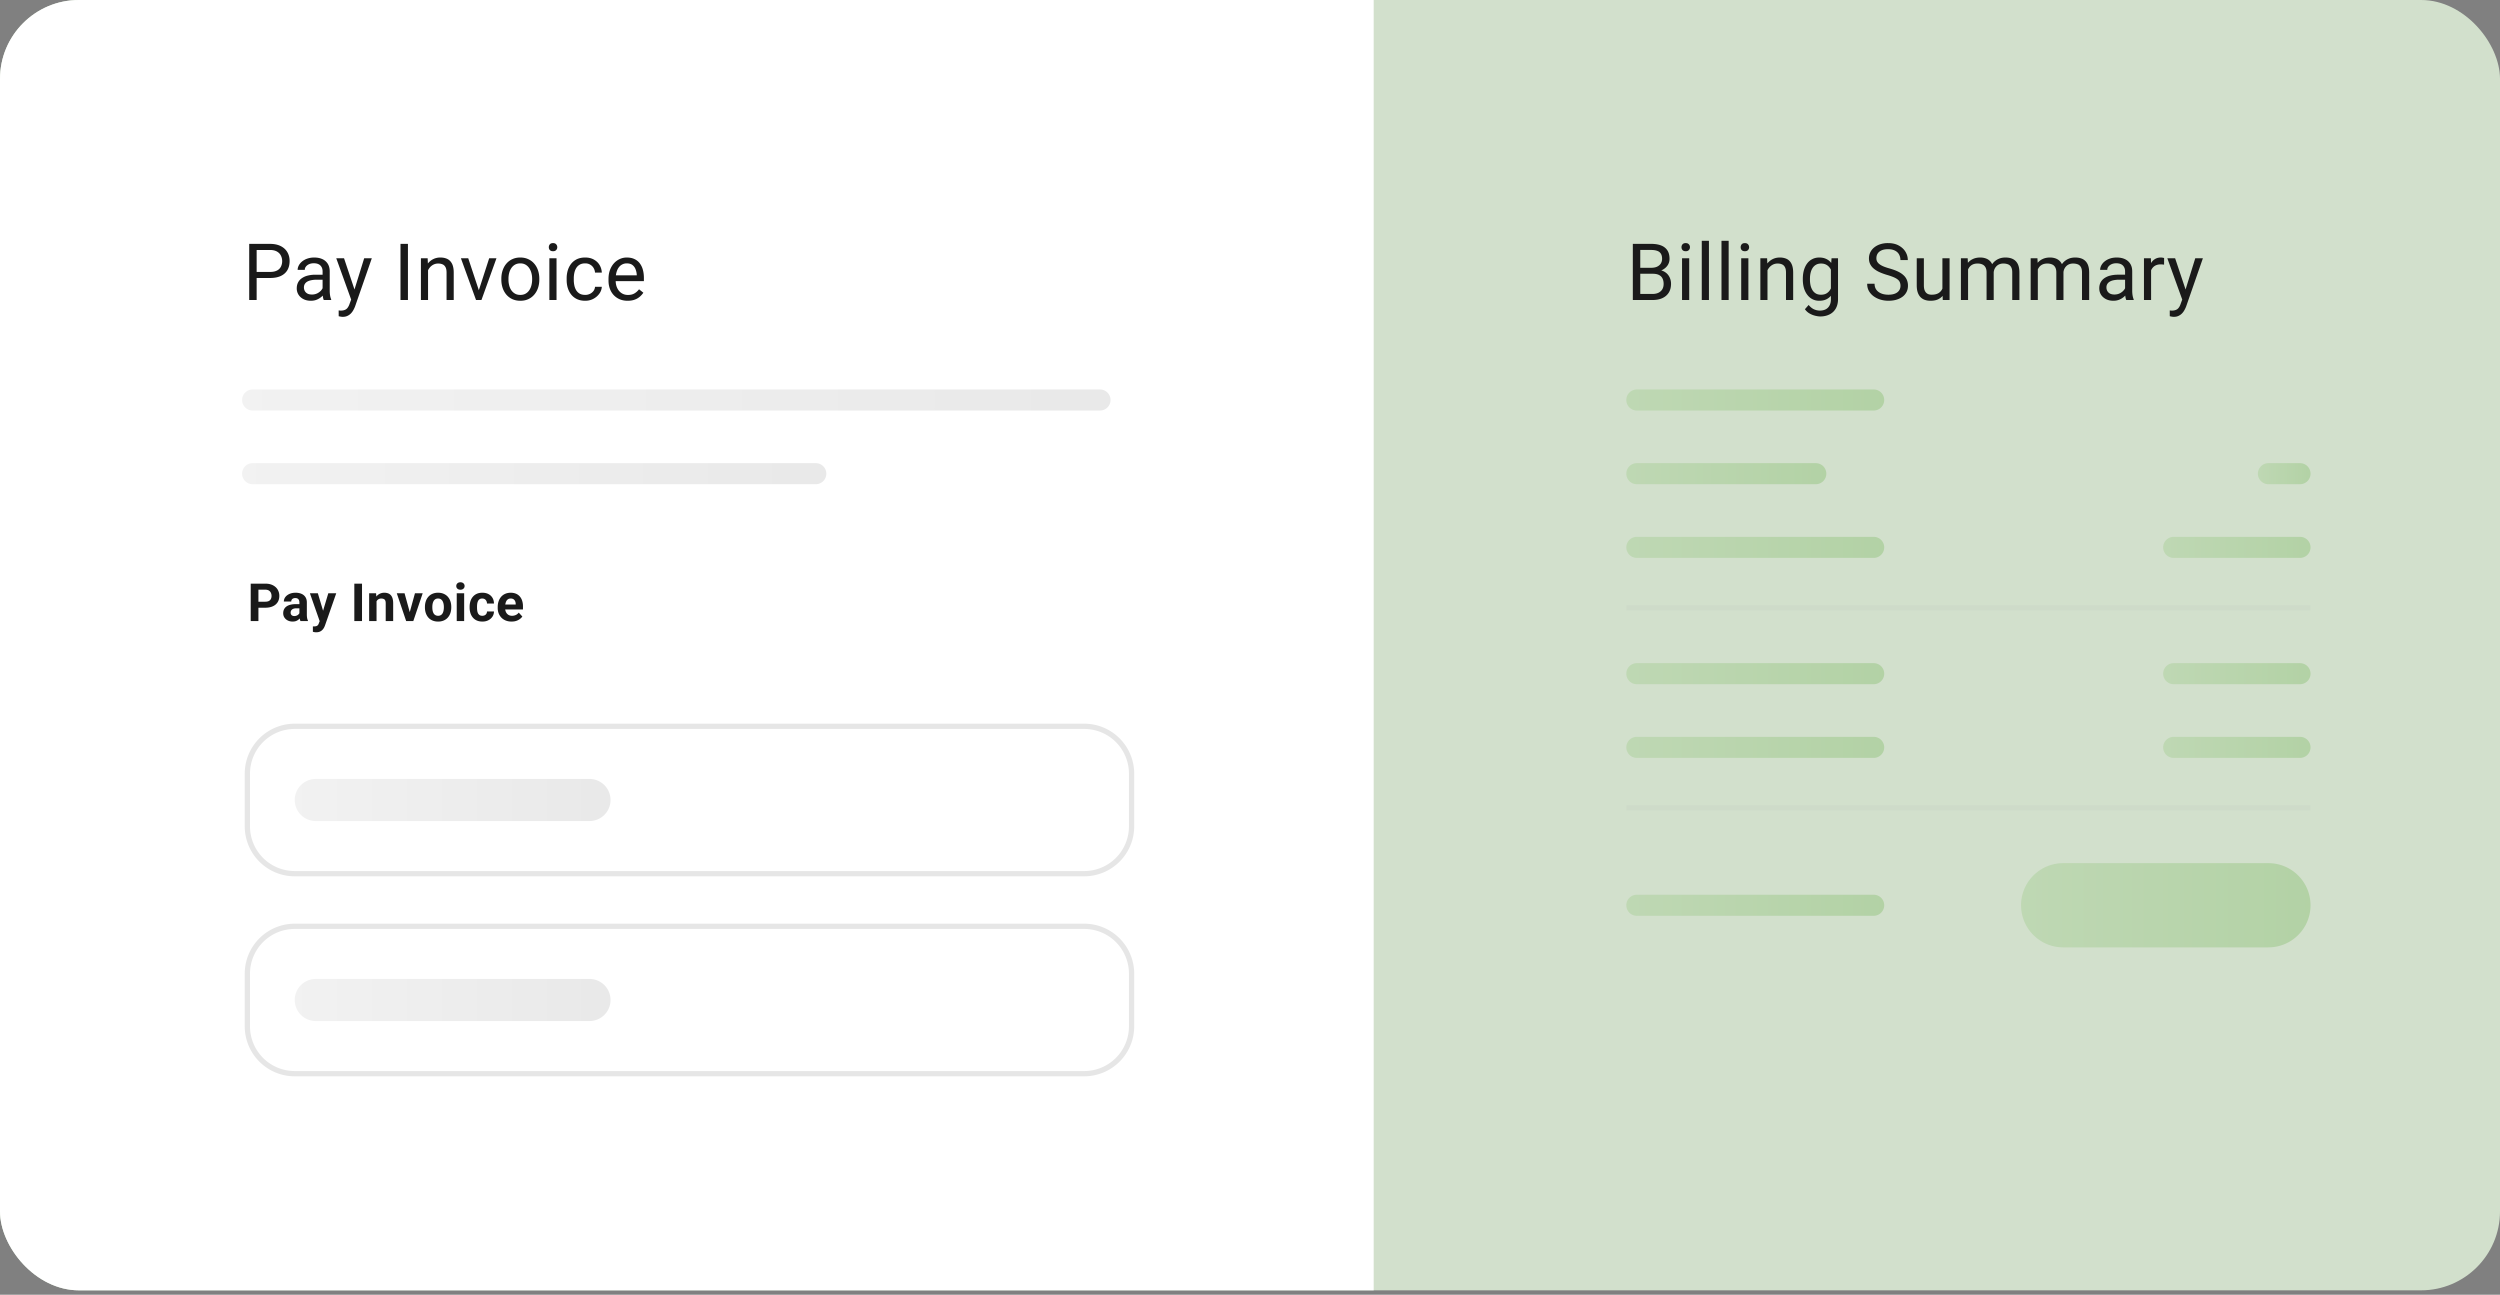 <svg xmlns="http://www.w3.org/2000/svg" xmlns:xlink="http://www.w3.org/1999/xlink" width="475" height="246" fill="none" xmlns:v="https://vecta.io/nano"><rect width="100%" height="100%" fill="#808080" stroke="none"/><g clip-path="url(#P)"><rect width="475" height="245.161" rx="15" fill="#d2e0cc"/><path d="M261 0H0V313H261V0Z" fill="#fff"/><path d="M209 74H48a2 2 0 1 0 0 4h161a2 2 0 1 0 0-4z" fill="url(#A)"/><path d="M155 88H48a2 2 0 1 0 0 4h107a2 2 0 1 0 0-4z" fill="url(#B)"/><path d="M112 148H60a4 4 0 1 0 0 8h52a4 4 0 1 0 0-8z" fill="url(#C)"/><path d="M206 138H56a9 9 0 0 0-9 9v10a9 9 0 0 0 9 9h150a9 9 0 0 0 9-9v-10a9 9 0 0 0-9-9z" stroke="#e6e6e6"/><path d="M112 186H60a4 4 0 1 0 0 8h52a4 4 0 1 0 0-8z" fill="url(#D)"/><path d="M206 176H56a9 9 0 0 0-9 9v10a9 9 0 0 0 9 9h150a9 9 0 0 0 9-9v-10a9 9 0 0 0-9-9z" stroke="#e6e6e6"/><g fill="#1a1a1a"><path d="M51.283 52.818h-2.849v-1.15h2.849c.552 0 .999-.088 1.34-.264a1.65 1.65 0 0 0 .747-.732 2.3 2.3 0 0 0 .242-1.069 2.28 2.28 0 0 0-.242-1.033c-.156-.322-.405-.581-.747-.776s-.788-.3-1.34-.3h-2.52V57H47.35V46.336h3.933c.806 0 1.487.139 2.044.417s.979.664 1.267 1.157.432 1.047.432 1.677c0 .684-.144 1.267-.432 1.751s-.71.852-1.267 1.106-1.238.374-2.044.374zm10.01 2.827v-4.08c0-.312-.063-.583-.19-.813s-.308-.415-.557-.542-.557-.19-.923-.19c-.342 0-.642.059-.901.176a1.57 1.57 0 0 0-.601.461 1.01 1.01 0 0 0-.212.615h-1.355c0-.283.073-.564.22-.842s.357-.53.63-.754a3.2 3.2 0 0 1 .996-.542 4.03 4.03 0 0 1 1.304-.205c.576 0 1.084.098 1.523.293a2.31 2.31 0 0 1 1.04.886c.249.395.381.881.381 1.472v3.691a5.77 5.77 0 0 0 .066.842c.044.298.12.554.212.769V57h-1.414a2.53 2.53 0 0 1-.161-.623 5.04 5.04 0 0 1-.059-.732zm.234-3.45l.015.952h-1.37c-.386 0-.73.032-1.033.095s-.557.149-.762.271-.361.276-.469.461-.161.393-.161.637a1.41 1.41 0 0 0 .168.681c.112.205.281.369.505.491s.51.176.842.176a2.23 2.23 0 0 0 1.099-.264c.317-.176.569-.391.754-.645s.293-.501.308-.74l.579.652c-.034.205-.127.432-.278.681a3.26 3.26 0 0 1-1.502 1.282c-.342.146-.727.22-1.157.22-.537 0-1.008-.105-1.414-.315s-.713-.491-.937-.842a2.23 2.23 0 0 1-.33-1.194c0-.425.083-.798.249-1.121a2.19 2.19 0 0 1 .718-.813 3.41 3.41 0 0 1 1.128-.498 5.95 5.95 0 0 1 1.472-.168h1.575zm5.461 3.984l2.205-7.104h1.45l-3.179 9.148a5.03 5.03 0 0 1-.293.63 3.02 3.02 0 0 1-.454.652 2.16 2.16 0 0 1-.674.498c-.259.132-.569.198-.93.198-.107 0-.244-.015-.41-.044l-.352-.073-.007-1.099.183.015.183.015c.308 0 .569-.041.784-.125.215-.078.396-.212.542-.403a2.57 2.57 0 0 0 .388-.769l.564-1.538zm-1.619-7.104l2.058 6.152.352 1.428-.974.498-2.915-8.079h1.48zm12.139-2.739V57h-1.414V46.336h1.414zm3.821 4.431V57h-1.355v-7.925h1.282l.073 1.692zm-.322 1.97l-.564-.022c.005-.542.085-1.042.242-1.501s.376-.867.659-1.209.62-.605 1.011-.791a2.98 2.98 0 0 1 1.311-.286c.391 0 .742.054 1.055.161s.579.269.798.498a2.22 2.22 0 0 1 .513.894c.117.361.176.803.176 1.326V57h-1.362v-5.208c0-.415-.061-.747-.183-.996s-.3-.437-.535-.549-.522-.176-.864-.176-.645.071-.923.212a2.15 2.15 0 0 0-.71.586 2.95 2.95 0 0 0-.461.857 3.13 3.13 0 0 0-.161 1.011zm9.768 3.04l2.168-6.702h1.384L91.477 57h-.908l.205-1.223zm-1.809-6.702l2.234 6.738.154 1.187h-.908l-2.871-7.925h1.392zm6.289 4.05v-.169c0-.571.083-1.101.249-1.589s.405-.92.718-1.282a3.2 3.2 0 0 1 1.135-.85c.444-.205.942-.308 1.494-.308s1.057.102 1.502.308a3.18 3.18 0 0 1 1.142.85c.318.361.56.789.726 1.282s.249 1.018.249 1.589v.169c0 .571-.083 1.101-.249 1.589s-.408.916-.726 1.282a3.31 3.31 0 0 1-1.135.85c-.439.2-.937.3-1.494.3s-1.057-.1-1.501-.3-.825-.488-1.143-.85a3.87 3.87 0 0 1-.718-1.282c-.166-.488-.249-1.018-.249-1.589zm1.355-.169v.169a4.38 4.38 0 0 0 .139 1.121 2.95 2.95 0 0 0 .418.923 2.11 2.11 0 0 0 .71.637c.283.156.613.227.989.227s.696-.076.974-.227a2.04 2.04 0 0 0 .703-.637 2.96 2.96 0 0 0 .418-.923 4.34 4.34 0 0 0 .146-1.121v-.169c0-.391-.049-.759-.146-1.106s-.235-.662-.425-.93-.42-.488-.703-.645-.605-.234-.981-.234-.698.078-.981.234-.513.371-.703.645-.325.579-.418.93-.139.715-.139 1.106zm9.131-3.882V57h-1.362v-7.925h1.362zm-1.465-2.102c0-.22.066-.405.198-.557s.337-.227.6-.227.457.076.594.227.212.337.212.557c0 .21-.071.391-.212.542s-.335.22-.594.22-.463-.073-.6-.22-.198-.332-.198-.542zm6.912 9.06c.322 0 .62-.066.893-.198a1.84 1.84 0 0 0 .674-.542c.176-.234.276-.501.3-.798h1.289a2.41 2.41 0 0 1-.476 1.311c-.293.405-.666.725-1.135.974s-.984.366-1.545.366c-.596 0-1.116-.105-1.56-.315s-.806-.498-1.099-.864-.505-.786-.652-1.26-.212-.984-.212-1.516v-.308a5.23 5.23 0 0 1 .212-1.509 3.86 3.86 0 0 1 .652-1.267 3.09 3.09 0 0 1 1.099-.864c.44-.21.964-.315 1.56-.315.62 0 1.162.127 1.626.381s.827.591 1.091 1.025.415.918.439 1.465h-1.289c-.024-.327-.117-.623-.278-.886a1.73 1.73 0 0 0-.645-.63c-.268-.161-.583-.242-.944-.242-.415 0-.765.083-1.048.249-.278.161-.5.381-.666.659s-.279.579-.352.915a5.06 5.06 0 0 0-.102 1.018v.308a5.17 5.17 0 0 0 .102 1.025 2.96 2.96 0 0 0 .344.916 1.92 1.92 0 0 0 .667.659c.283.161.635.242 1.055.242zm8.068 1.113c-.551 0-1.052-.093-1.501-.278-.444-.191-.828-.457-1.15-.798a3.54 3.54 0 0 1-.732-1.216c-.171-.469-.257-.981-.257-1.538v-.308c0-.645.095-1.218.286-1.721s.449-.937.776-1.289a3.32 3.32 0 0 1 1.114-.798 3.19 3.19 0 0 1 1.289-.271c.566 0 1.054.098 1.464.293.415.195.755.469 1.018.82a3.56 3.56 0 0 1 .586 1.23c.127.469.191.981.191 1.538v.608h-5.918v-1.106h4.563v-.102a3.39 3.39 0 0 0-.22-1.025 1.84 1.84 0 0 0-.586-.82c-.268-.215-.635-.322-1.098-.322-.308 0-.591.066-.85.198a1.86 1.86 0 0 0-.667.571c-.186.254-.329.564-.432.93s-.153.789-.153 1.267v.308c0 .376.051.73.153 1.062.108.327.262.615.462.864a2.16 2.16 0 0 0 .74.586c.289.142.625.212.996.212.478 0 .883-.098 1.215-.293a3.01 3.01 0 0 0 .872-.784l.82.652c-.171.259-.388.505-.652.74a3.09 3.09 0 0 1-.974.571c-.386.146-.832.22-1.355.22zm-68.853 58.321h-1.812v-1.143h1.812c.28 0 .508-.045.684-.136a.88.88 0 0 0 .386-.391 1.26 1.26 0 0 0 .122-.562 1.43 1.43 0 0 0-.122-.59c-.081-.183-.21-.329-.386-.44s-.404-.166-.684-.166H49.1V118h-1.465v-7.109h2.769c.557 0 1.033.101 1.431.302s.706.474.918.826a2.29 2.29 0 0 1 .317 1.206c0 .459-.106.856-.317 1.191a2.06 2.06 0 0 1-.918.776c-.397.183-.874.274-1.431.274zm6.482 1.343v-2.354a1.03 1.03 0 0 0-.083-.434.62.62 0 0 0-.259-.289c-.114-.068-.262-.102-.444-.102-.156 0-.291.028-.405.083s-.202.128-.264.229-.093.214-.093.347h-1.406a1.38 1.38 0 0 1 .156-.64c.104-.202.255-.379.454-.532a2.25 2.25 0 0 1 .708-.366c.277-.088.586-.132.928-.132.41 0 .775.069 1.094.205s.57.342.752.615.278.616.278 1.026v2.261a3.87 3.87 0 0 0 .054.712c.036.183.088.342.156.479V118H57.09c-.068-.143-.12-.322-.156-.537s-.049-.436-.049-.654zm.186-2.027l.01.796h-.786a1.62 1.62 0 0 0-.483.064c-.137.042-.249.102-.337.18a.7.7 0 0 0-.195.264c-.039.101-.059.212-.059.332s.028.229.083.327a.57.57 0 0 0 .239.225.81.81 0 0 0 .366.078 1.14 1.14 0 0 0 .552-.127 1.01 1.01 0 0 0 .361-.313.65.65 0 0 0 .137-.351l.371.596c-.052.133-.124.271-.215.415a1.94 1.94 0 0 1-.337.405 1.72 1.72 0 0 1-.493.307c-.192.079-.42.118-.684.118-.335 0-.64-.067-.913-.201s-.485-.323-.645-.561-.234-.514-.234-.82c0-.277.052-.523.156-.738a1.44 1.44 0 0 1 .459-.542c.205-.149.461-.262.767-.337s.661-.117 1.064-.117h.815zm3.904 2.622l1.401-4.687h1.509l-2.124 6.079c-.045.133-.107.277-.185.43a1.81 1.81 0 0 1-.308.434 1.44 1.44 0 0 1-.483.342c-.192.088-.428.132-.708.132a1.72 1.72 0 0 1-.327-.025l-.303-.068v-1.03h.112l.112.005c.186 0 .337-.022.454-.064a.63.63 0 0 0 .283-.195c.072-.085.129-.195.171-.332l.396-1.021zm-.586-4.687l1.147 3.828.2 1.489-.957.103-1.899-5.42h1.509zm8.393-1.826V118h-1.46v-7.109h1.46zm2.761 2.954V118h-1.406v-5.283h1.318l.088 1.128zm-.205 1.328h-.381c0-.391.05-.742.151-1.055s.242-.584.425-.806a1.83 1.83 0 0 1 .649-.512 1.95 1.95 0 0 1 .85-.181 2.04 2.04 0 0 1 .679.108 1.3 1.3 0 0 1 .527.341c.146.156.264.363.342.62s.122.572.122.943V118h-1.416v-3.374c0-.234-.032-.417-.098-.547a.55.55 0 0 0-.288-.273c-.124-.056-.277-.083-.459-.083a1.03 1.03 0 0 0-.493.112.98.98 0 0 0-.342.312c-.091.133-.155.284-.2.459a2.26 2.26 0 0 0-.068.567zm6.331 1.802l1.172-4.258h1.47L78.528 118h-.889l.029-1.025zm-.806-4.258l1.177 4.262.024 1.021h-.894l-1.782-5.283h1.475zm3.874 2.695v-.102c0-.388.055-.744.166-1.07a2.47 2.47 0 0 1 .483-.854 2.17 2.17 0 0 1 .781-.562 2.62 2.62 0 0 1 1.064-.205c.4 0 .757.069 1.069.205s.575.321.786.562a2.43 2.43 0 0 1 .488.854c.111.326.166.682.166 1.07v.102c0 .384-.055.741-.166 1.069a2.49 2.49 0 0 1-.488.855c-.212.241-.472.428-.781.561a2.67 2.67 0 0 1-1.064.201 2.69 2.69 0 0 1-1.069-.201c-.309-.133-.571-.32-.786-.561a2.53 2.53 0 0 1-.483-.855c-.111-.328-.166-.685-.166-1.069zm1.406-.102v.102a3.11 3.11 0 0 0 .059.62 1.66 1.66 0 0 0 .186.508.92.92 0 0 0 .342.337 1.01 1.01 0 0 0 .513.122.99.99 0 0 0 .503-.122.93.93 0 0 0 .337-.337c.085-.143.147-.316.186-.508a2.88 2.88 0 0 0 .064-.62v-.102a2.77 2.77 0 0 0-.064-.606c-.039-.192-.103-.361-.19-.508a.98.98 0 0 0-.337-.351.96.96 0 0 0-.508-.127.96.96 0 0 0-.508.127 1 1 0 0 0-.337.351 1.68 1.68 0 0 0-.186.508 2.99 2.99 0 0 0-.059.606zm6.047-2.593V118h-1.41v-5.283h1.411zm-1.499-1.377c0-.205.072-.375.215-.508s.335-.2.576-.2.428.067.571.2a.67.67 0 0 1 .22.508c0 .205-.073.374-.22.508s-.334.2-.571.2-.433-.067-.576-.2-.215-.303-.215-.508zm4.944 5.659a1.04 1.04 0 0 0 .459-.098c.134-.065.238-.162.313-.283s.119-.268.122-.434h1.323a1.76 1.76 0 0 1-.298.991 2.05 2.05 0 0 1-.786.679c-.329.166-.697.244-1.104.244s-.768-.069-1.074-.205a2.1 2.1 0 0 1-.757-.567 2.48 2.48 0 0 1-.454-.849 3.51 3.51 0 0 1-.151-1.045v-.142a3.48 3.48 0 0 1 .151-1.045c.101-.325.252-.609.454-.849s.454-.435.757-.572.658-.205 1.064-.205c.433 0 .812.083 1.138.249s.586.404.772.713.285.669.288 1.089h-1.323a1.11 1.11 0 0 0-.112-.479c-.071-.144-.169-.257-.303-.341s-.291-.132-.483-.132c-.205 0-.373.044-.503.132s-.231.201-.303.351-.122.314-.151.503a4.23 4.23 0 0 0-.039.586v.142a4.31 4.31 0 0 0 .039.59 1.65 1.65 0 0 0 .147.503.88.88 0 0 0 .308.347c.131.085.3.127.508.127zm5.564 1.099a2.94 2.94 0 0 1-1.104-.196 2.42 2.42 0 0 1-.83-.551c-.225-.235-.397-.507-.518-.816a2.72 2.72 0 0 1-.181-.996v-.195c0-.401.057-.767.171-1.099a2.58 2.58 0 0 1 .488-.864c.215-.244.475-.431.781-.562s.651-.2 1.035-.2c.374 0 .706.062.996.186a1.94 1.94 0 0 1 .727.527 2.27 2.27 0 0 1 .449.82 3.46 3.46 0 0 1 .151 1.055v.586h-4.199v-.938h2.817v-.107c0-.195-.036-.369-.108-.522a.83.83 0 0 0-.312-.372c-.14-.091-.319-.136-.537-.136-.186 0-.345.04-.478.122s-.243.195-.327.342-.143.319-.186.517a3.03 3.03 0 0 0-.059.645v.195a1.86 1.86 0 0 0 .088.586 1.37 1.37 0 0 0 .259.464 1.19 1.19 0 0 0 .41.303 1.37 1.37 0 0 0 .552.107 1.72 1.72 0 0 0 .708-.146c.218-.097.412-.253.571-.455l.684.743a2.11 2.11 0 0 1-.454.459c-.192.147-.417.267-.684.361s-.571.137-.913.137z"/></g><use xlink:href="#Q" fill="url(#E)"/><path d="M345 88h-34a2 2 0 1 0 0 4h34a2 2 0 1 0 0-4z" fill="url(#F)"/><path d="M437 88h-6a2 2 0 1 0 0 4h6a2 2 0 1 0 0-4z" fill="url(#G)"/><path d="M356 102h-45a2 2 0 1 0 0 4h45a2 2 0 1 0 0-4z" fill="url(#H)"/><path d="M437 102h-24a2 2 0 1 0 0 4h24a2 2 0 1 0 0-4z" fill="url(#I)"/><path d="M309 115.5H439" stroke="#aaa" stroke-opacity=".1"/><path d="M356 126h-45a2 2 0 1 0 0 4h45a2 2 0 1 0 0-4z" fill="url(#J)"/><path d="M437 126h-24a2 2 0 1 0 0 4h24a2 2 0 1 0 0-4z" fill="url(#K)"/><path d="M356 140h-45a2 2 0 1 0 0 4h45a2 2 0 1 0 0-4z" fill="url(#L)"/><path d="M437 140h-24a2 2 0 1 0 0 4h24a2 2 0 1 0 0-4z" fill="url(#M)"/><path d="M309 153.5H439" stroke="#aaa" stroke-opacity=".1"/><path d="M356 170h-45a2 2 0 1 0 0 4h45a2 2 0 1 0 0-4z" fill="url(#N)"/><path d="M431 164h-39a8 8 0 1 0 0 16h39a8 8 0 1 0 0-16z" fill="url(#O)"/><path d="M314.039 52.012h-2.703l-.014-1.135h2.453c.406 0 .76-.068 1.062-.205s.538-.332.704-.586.256-.566.256-.923c0-.391-.076-.708-.227-.952s-.374-.43-.681-.542-.689-.176-1.158-.176h-2.08V57h-1.413V46.336h3.493c.547 0 1.036.056 1.465.168s.794.278 1.092.513.532.523.688.879.234.784.234 1.282c0 .439-.112.837-.336 1.194-.225.352-.538.64-.938.864-.395.225-.859.369-1.392.432l-.505.344zM313.973 57h-3.193l.798-1.15h2.395c.449 0 .83-.078 1.143-.234s.559-.376.725-.659.249-.627.249-1.018-.071-.737-.213-1.025-.363-.51-.666-.666-.693-.234-1.172-.234h-2.014l.015-1.135h2.753l.301.41c.512.044.947.19 1.303.439a2.38 2.38 0 0 1 .813.938 2.77 2.77 0 0 1 .286 1.26c0 .664-.146 1.226-.439 1.685s-.696.801-1.224 1.04-1.147.352-1.86.352zm6.978-7.925V57h-1.363v-7.925h1.363zm-1.465-2.102a.82.82 0 0 1 .197-.557c.137-.151.337-.227.601-.227s.457.076.593.227c.142.151.213.337.213.557 0 .21-.071.391-.213.542-.136.147-.334.22-.593.22s-.464-.073-.601-.22a.8.8 0 0 1-.197-.542zm5.212-1.223V57h-1.362V45.75h1.362zm3.748 0V57h-1.363V45.75h1.363zm3.747 3.325V57h-1.362v-7.925h1.362zm-1.465-2.102c0-.22.066-.405.198-.557s.337-.227.6-.227.457.076.594.227.212.337.212.557c0 .21-.071.391-.212.542s-.335.22-.594.22-.463-.073-.6-.22-.198-.332-.198-.542zm5.095 3.794V57h-1.355v-7.925h1.282l.073 1.692zm-.322 1.97l-.564-.022c.005-.542.085-1.042.242-1.501s.376-.867.659-1.209a2.93 2.93 0 0 1 1.011-.791c.395-.191.832-.286 1.311-.286a3.23 3.23 0 0 1 1.054.161c.313.103.579.269.799.498s.395.527.512.894.176.803.176 1.326V57h-1.362v-5.208c0-.415-.061-.747-.183-.996s-.301-.437-.535-.549-.522-.176-.864-.176-.645.071-.923.212a2.21 2.21 0 0 0-.71.586c-.196.249-.35.535-.462.857-.107.317-.161.654-.161 1.011zm12.493-3.662h1.23v7.756c0 .698-.142 1.294-.425 1.787s-.678.867-1.186 1.121-1.084.388-1.743.388c-.274 0-.596-.044-.967-.132s-.728-.227-1.084-.432a2.7 2.7 0 0 1-.886-.813l.71-.806c.332.4.679.679 1.04.835a2.75 2.75 0 0 0 1.084.234c.43 0 .801-.081 1.113-.242s.554-.4.725-.718.264-.698.264-1.157v-6.079l.125-1.743zm-5.457 4.05v-.154c0-.605.071-1.155.212-1.648.147-.498.354-.925.623-1.282a2.79 2.79 0 0 1 .989-.82c.385-.195.82-.293 1.303-.293.498 0 .933.088 1.304.264a2.5 2.5 0 0 1 .952.754c.264.327.472.723.623 1.186s.256.989.315 1.575v.674a6.93 6.93 0 0 1-.315 1.567c-.151.464-.359.859-.623 1.187-.258.327-.576.579-.952.754s-.815.256-1.318.256c-.474 0-.904-.1-1.289-.3s-.708-.481-.982-.842-.483-.786-.63-1.274c-.141-.493-.212-1.028-.212-1.604zm1.355-.154v.154c0 .395.039.767.117 1.113a3.03 3.03 0 0 0 .374.916 1.89 1.89 0 0 0 .652.623c.263.146.578.22.944.22.45 0 .821-.095 1.114-.286s.525-.442.695-.754c.176-.312.313-.652.411-1.018v-1.765a3.63 3.63 0 0 0-.249-.776 2.4 2.4 0 0 0-.425-.674c-.171-.2-.383-.359-.637-.476s-.552-.176-.894-.176c-.371 0-.691.078-.959.234-.264.151-.481.361-.652.63s-.291.571-.374.923-.117.718-.117 1.113zm17.2 1.333c0-.249-.04-.469-.118-.659-.073-.195-.205-.371-.395-.527s-.445-.305-.777-.447-.742-.286-1.245-.432c-.527-.156-1.003-.33-1.428-.52s-.788-.417-1.091-.666-.535-.535-.696-.857-.242-.691-.242-1.106.086-.798.257-1.15.415-.657.732-.916a3.55 3.55 0 0 1 1.15-.615 4.73 4.73 0 0 1 1.487-.22c.801 0 1.479.154 2.036.461s.989.701 1.282 1.194.439 1.011.439 1.567h-1.406a2.16 2.16 0 0 0-.256-1.062c-.171-.312-.43-.557-.777-.732s-.786-.271-1.318-.271c-.503 0-.918.076-1.245.227s-.572.356-.733.615-.234.554-.234.886c0 .225.046.43.139.615a1.65 1.65 0 0 0 .447.505c.205.156.464.3.776.432.318.132.696.259 1.135.381.606.171 1.128.361 1.568.571s.801.447 1.084.71a2.43 2.43 0 0 1 .637.886 2.77 2.77 0 0 1 .212 1.113c0 .435-.087.828-.263 1.179a2.57 2.57 0 0 1-.755.901c-.327.249-.72.442-1.179.579s-.962.198-1.523.198a5.29 5.29 0 0 1-1.458-.205 4.34 4.34 0 0 1-1.296-.615c-.386-.273-.696-.61-.93-1.011s-.345-.874-.345-1.406h1.407c0 .366.07.681.212.945s.335.474.579.645.529.298.842.381a4.12 4.12 0 0 0 .989.117c.493 0 .91-.068 1.252-.205s.601-.332.777-.586.271-.554.271-.901zm7.966.864v-6.094h1.362V57h-1.296l-.066-1.831zm.256-1.67l.564-.015c0 .527-.056 1.016-.168 1.465s-.284.83-.528 1.157-.564.584-.959.769-.877.271-1.443.271c-.386 0-.74-.056-1.062-.169s-.591-.286-.82-.52-.408-.539-.535-.916-.183-.828-.183-1.355v-5.112h1.355v5.127c0 .356.039.652.117.886.083.23.193.413.33.549s.297.225.468.278a1.85 1.85 0 0 0 .542.081c.576 0 1.033-.11 1.37-.33s.579-.525.725-.901a3.41 3.41 0 0 0 .227-1.267zm4.619-2.849V57h-1.362v-7.925h1.289l.073 1.575zm-.278 2.087l-.63-.022c.005-.542.076-1.042.212-1.501s.34-.867.608-1.209a2.7 2.7 0 0 1 1.004-.791c.4-.191.864-.286 1.391-.286.371 0 .713.054 1.026.161s.583.266.813.491.407.513.534.864.191.776.191 1.274V57h-1.355v-5.215c0-.415-.071-.747-.213-.996a1.21 1.21 0 0 0-.586-.542c-.254-.117-.551-.176-.893-.176-.401 0-.735.071-1.004.212s-.483.337-.644.586a2.66 2.66 0 0 0-.352.857c-.068.317-.102.654-.102 1.011zm5.134-.747l-.908.278c.005-.435.076-.852.212-1.252a3.42 3.42 0 0 1 .608-1.069 2.88 2.88 0 0 1 .989-.74c.391-.185.837-.278 1.34-.278.425 0 .801.056 1.128.169s.611.286.835.52c.23.23.403.525.52.886s.176.791.176 1.289V57h-1.362v-5.222c0-.444-.071-.788-.213-1.033-.136-.249-.332-.422-.586-.52s-.547-.154-.893-.154a1.92 1.92 0 0 0-.791.154 1.63 1.63 0 0 0-.579.425 1.86 1.86 0 0 0-.359.608 2.26 2.26 0 0 0-.117.732zm8.398-1.34V57h-1.362v-7.925h1.289l.073 1.575zm-.278 2.087l-.63-.022c.005-.542.076-1.042.213-1.501s.339-.867.608-1.209a2.7 2.7 0 0 1 1.003-.791c.4-.191.864-.286 1.392-.286.371 0 .712.054 1.025.161s.583.266.813.491.408.513.535.864.19.776.19 1.274V57h-1.355v-5.215c0-.415-.071-.747-.212-.996s-.332-.43-.586-.542-.552-.176-.894-.176c-.4 0-.735.071-1.003.212a1.69 1.69 0 0 0-.645.586c-.161.249-.278.535-.351.857a4.75 4.75 0 0 0-.103 1.011zm5.134-.747l-.908.278c.005-.435.076-.852.213-1.252a3.4 3.4 0 0 1 .607-1.069 2.89 2.89 0 0 1 .989-.74c.391-.185.838-.278 1.341-.278.424 0 .8.056 1.127.169a2.03 2.03 0 0 1 .835.52c.23.23.403.525.52.886s.176.791.176 1.289V57h-1.362v-5.222c0-.444-.071-.788-.212-1.033s-.332-.422-.586-.52-.547-.154-.894-.154c-.298 0-.561.051-.791.154s-.422.244-.579.425-.275.378-.358.608-.118.474-.118.732zm11.724 3.655v-4.08c0-.312-.064-.583-.191-.813s-.307-.415-.556-.542-.557-.19-.923-.19c-.342 0-.642.059-.901.176s-.454.271-.6.461a1.01 1.01 0 0 0-.213.615h-1.355c0-.283.073-.564.22-.842a2.45 2.45 0 0 1 .63-.754 3.14 3.14 0 0 1 .996-.542c.39-.137.825-.205 1.304-.205.576 0 1.084.098 1.523.293s.791.491 1.04.886c.254.391.381.881.381 1.472v3.691c0 .264.022.544.066.842.049.298.119.554.212.769V57h-1.413a2.54 2.54 0 0 1-.162-.623c-.039-.264-.058-.508-.058-.732zm.234-3.45l.015.952h-1.37a5.05 5.05 0 0 0-1.032.095 2.36 2.36 0 0 0-.762.271c-.205.122-.361.276-.469.461s-.161.393-.161.637.056.476.168.681a1.23 1.23 0 0 0 .506.491c.229.117.51.176.842.176.415 0 .781-.088 1.099-.264s.569-.391.754-.645c.191-.254.293-.501.308-.74l.578.652a1.97 1.97 0 0 1-.278.681c-.151.249-.354.488-.608.718a3.29 3.29 0 0 1-.893.564c-.342.146-.728.22-1.158.22-.537 0-1.008-.105-1.413-.315s-.713-.491-.938-.842c-.219-.356-.329-.754-.329-1.194 0-.425.083-.798.249-1.121s.405-.598.717-.813a3.42 3.42 0 0 1 1.128-.498 5.96 5.96 0 0 1 1.473-.168h1.574zm4.707-1.875V57h-1.355v-7.925h1.319l.036 1.245zm2.476-1.289l-.008 1.26c-.112-.024-.219-.039-.322-.044-.097-.01-.21-.015-.337-.015-.312 0-.588.049-.827.147a1.71 1.71 0 0 0-.608.41 1.98 1.98 0 0 0-.396.63c-.093.239-.154.503-.183.791l-.381.22a6.29 6.29 0 0 1 .139-1.348 3.68 3.68 0 0 1 .447-1.113c.2-.327.454-.581.762-.762s.684-.278 1.113-.278a1.81 1.81 0 0 1 .337.037c.127.02.215.041.264.066zm3.711 7.148l2.204-7.104h1.45l-3.178 9.148a5.15 5.15 0 0 1-.293.63 3.03 3.03 0 0 1-.454.652c-.186.205-.411.371-.674.498-.259.132-.569.198-.93.198-.108 0-.245-.015-.411-.044l-.351-.073-.007-1.099.183.015.183.015c.307 0 .569-.041.783-.125a1.18 1.18 0 0 0 .542-.403c.152-.186.281-.442.389-.769l.564-1.538zm-1.619-7.104l2.058 6.152.352 1.428-.974.498-2.916-8.079h1.48z" fill="#1a1a1a"/></g><defs><linearGradient id="A" x1="40.712" y1="74" x2="259.654" y2="74" xlink:href="#R"><stop stop-color="#f2f2f2"/><stop offset="1" stop-color="#e6e6e6"/></linearGradient><linearGradient id="B" x1="42.442" y1="88" x2="189.731" y2="88" xlink:href="#R"><stop stop-color="#f2f2f2"/><stop offset="1" stop-color="#e6e6e6"/></linearGradient><linearGradient id="C" x1="54.077" y1="148" x2="133.692" y2="148" xlink:href="#R"><stop stop-color="#f2f2f2"/><stop offset="1" stop-color="#e6e6e6"/></linearGradient><linearGradient id="D" x1="54.077" y1="186" x2="133.692" y2="186" xlink:href="#R"><stop stop-color="#f2f2f2"/><stop offset="1" stop-color="#e6e6e6"/></linearGradient><linearGradient id="E" x1="307.429" y1="74" x2="372.449" y2="74" xlink:href="#R"><stop stop-color="#bfd8b4"/><stop offset="1" stop-color="#afd0a1"/></linearGradient><linearGradient id="F" x1="307.782" y1="88" x2="358.205" y2="88" xlink:href="#R"><stop stop-color="#bfd8b4"/><stop offset="1" stop-color="#afd0a1"/></linearGradient><linearGradient id="G" x1="428.679" y1="88" x2="441.949" y2="88" xlink:href="#R"><stop stop-color="#bfd8b4"/><stop offset="1" stop-color="#afd0a1"/></linearGradient><linearGradient id="H" x1="307.429" y1="102" x2="372.449" y2="102" xlink:href="#R"><stop stop-color="#bfd8b4"/><stop offset="1" stop-color="#afd0a1"/></linearGradient><linearGradient id="I" x1="410.103" y1="102" x2="447.256" y2="102" xlink:href="#R"><stop stop-color="#bfd8b4"/><stop offset="1" stop-color="#afd0a1"/></linearGradient><linearGradient id="J" x1="307.429" y1="126" x2="372.449" y2="126" xlink:href="#R"><stop stop-color="#bfd8b4"/><stop offset="1" stop-color="#afd0a1"/></linearGradient><linearGradient id="K" x1="410.103" y1="126" x2="447.256" y2="126" xlink:href="#R"><stop stop-color="#bfd8b4"/><stop offset="1" stop-color="#afd0a1"/></linearGradient><linearGradient id="L" x1="307.429" y1="140" x2="372.449" y2="140" xlink:href="#R"><stop stop-color="#bfd8b4"/><stop offset="1" stop-color="#afd0a1"/></linearGradient><linearGradient id="M" x1="410.103" y1="140" x2="447.256" y2="140" xlink:href="#R"><stop stop-color="#bfd8b4"/><stop offset="1" stop-color="#afd0a1"/></linearGradient><linearGradient id="N" x1="307.429" y1="170" x2="372.449" y2="170" xlink:href="#R"><stop stop-color="#bfd8b4"/><stop offset="1" stop-color="#afd0a1"/></linearGradient><linearGradient id="O" x1="382.237" y1="164" x2="455.218" y2="164" xlink:href="#R"><stop stop-color="#bfd8b4"/><stop offset="1" stop-color="#afd0a1"/></linearGradient><clipPath id="P"><rect width="475" height="245.161" rx="15" fill="#fff"/></clipPath><path id="Q" d="M356 74h-45a2 2 0 1 0 0 4h45a2 2 0 1 0 0-4z"/><linearGradient id="R" gradientUnits="userSpaceOnUse"/></defs></svg>
